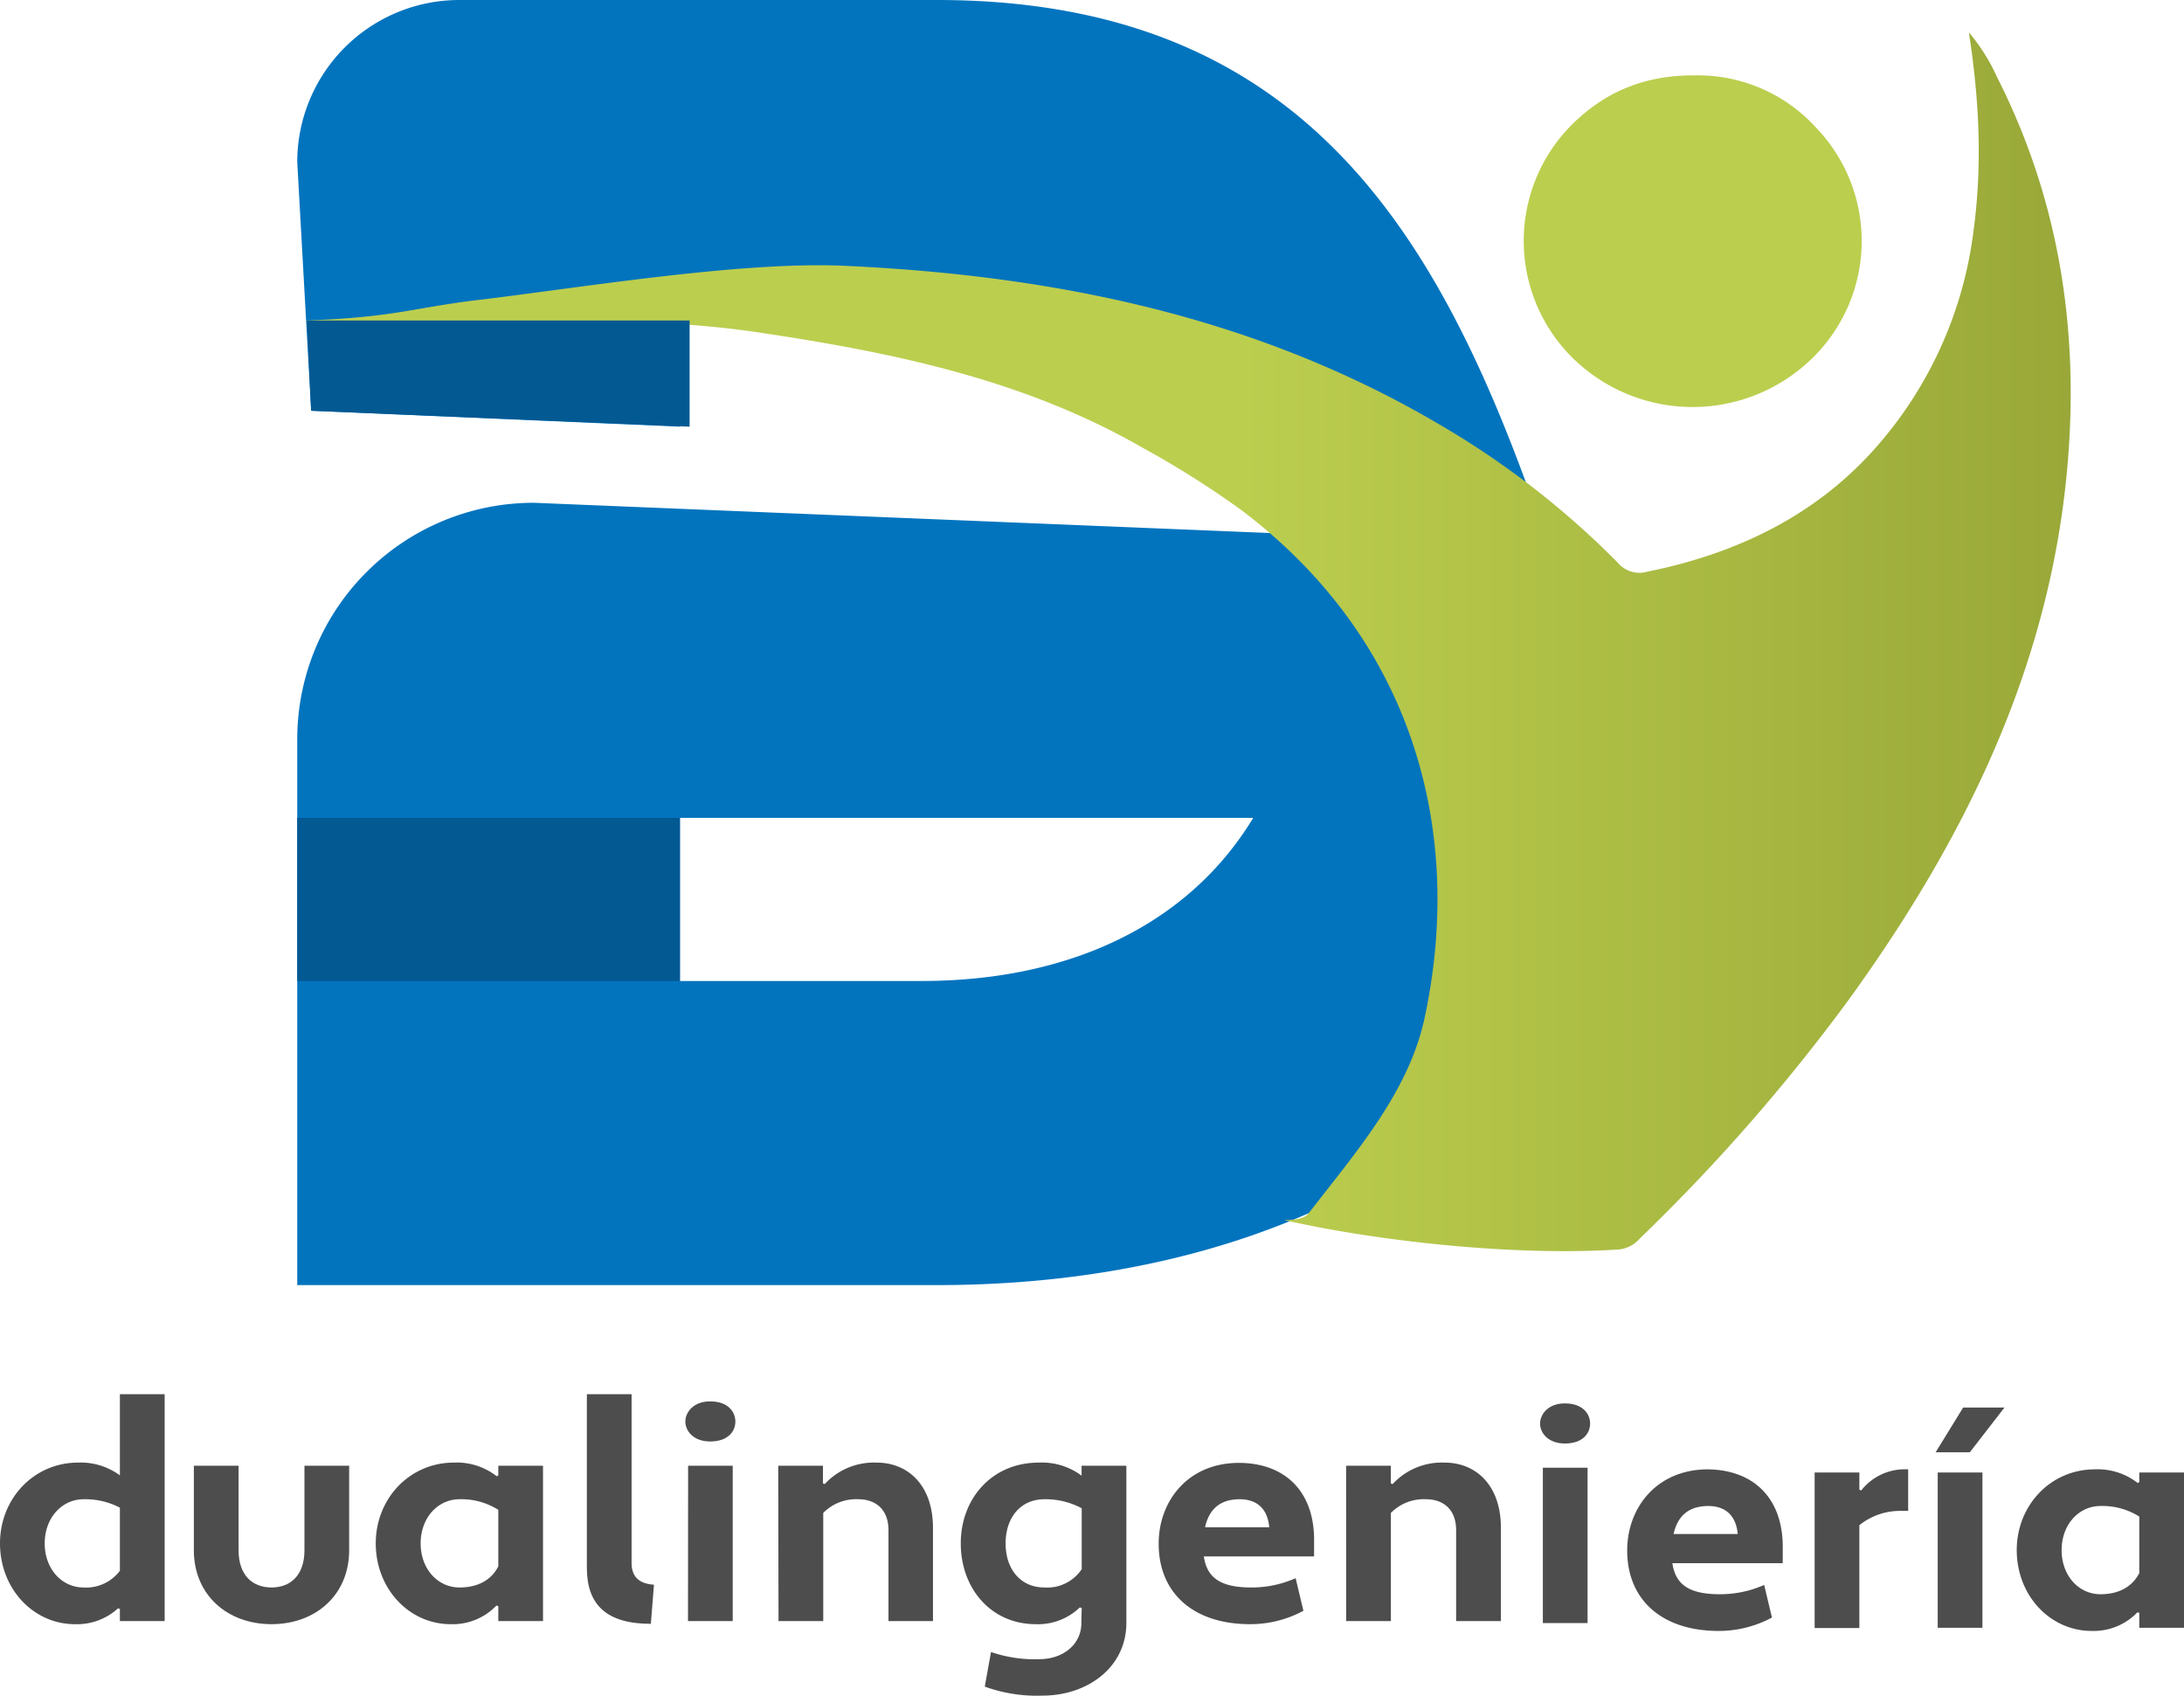 <svg xmlns="http://www.w3.org/2000/svg" xmlns:xlink="http://www.w3.org/1999/xlink" viewBox="0 0 378.55 293.84"><defs><style>.cls-1{fill:#0274be;}.cls-2{fill:url(#Degradado_sin_nombre_3);}.cls-3{fill:#035992;}.cls-4{fill:#bcce4e;}.cls-5{fill:#4d4d4d;}</style><linearGradient id="Degradado_sin_nombre_3" x1="53.08" y1="111.21" x2="358.87" y2="111.21" gradientUnits="userSpaceOnUse"><stop offset="0" stop-color="#bcce4e"></stop><stop offset="0.53" stop-color="#bcce4e"></stop><stop offset="1" stop-color="#99a838"></stop></linearGradient></defs><g id="Capa_2" data-name="Capa 2"><g id="OBJECTS"><path class="cls-1" d="M162.4,0H79.68A28.1,28.1,0,0,0,51.52,28.05l2.41,43.13,63.92,2.76V52.7h41.87c22.44,0,43.44,4.25,55.15,18l49.61,12.89C247.44,37.25,223.25,0,162.4,0Z"></path><path class="cls-1" d="M277.56,94.73l-185-7.6A41,41,0,0,0,51.52,128v94.7H162.4c77.73,0,131-45,131-116.8C293.4,99.46,278.41,100.78,277.56,94.73ZM159.72,170H117.85V141.73h99.37C206.17,160,185.71,170,159.72,170Z"></path><path class="cls-2" d="M53.19,55.54c14.79-.57,17.72-2,28.38-3.4,18.3-2.13,46.57-6.93,65-6.07,36.06,1.67,70.81,8.73,102.33,27.14a148.65,148.65,0,0,1,31.52,24.31,4.85,4.85,0,0,0,5,1.57C300.79,96,314.52,89.51,325,77.71a69.67,69.67,0,0,0,17-37.19c1.61-11.48,1.13-22.89-.74-34.91a32.85,32.85,0,0,1,4.86,7.7c10.92,21.5,14.36,44.38,12.16,68.18-3.16,34.32-17.79,64-37.69,91.55a323.41,323.41,0,0,1-36.39,41.61,5.5,5.5,0,0,1-3.57,1.87c-17.11,1.14-40.2-1.16-57.06-4.87-2.82-.61,1.91.38,3.23-1.36,8-10.38,17.32-20.91,20.1-33.79,6.88-31.88-1.51-65.33-31.82-88.17a162.64,162.64,0,0,0-17-10.72c-20.64-11.88-43.45-16.55-66.59-20-22.87-3.43-47.83-1.42-70.94-1C49.61,55.51,54.25,55.54,53.19,55.54Z"></path><rect class="cls-3" x="51.52" y="141.73" width="66.33" height="28.29"></rect><polygon class="cls-3" points="119.53 55.54 53.19 55.54 53.93 71.18 119.53 73.94 119.53 55.54"></polygon><path class="cls-4" d="M293.86,13.06a27.7,27.7,0,0,1,20.93,9.07,28.36,28.36,0,0,1-.37,39.65,29.67,29.67,0,0,1-42.36-.28,28.5,28.5,0,0,1,0-39.5C278.38,15.53,285.59,13,293.86,13.06Z"></path><path class="cls-5" d="M20.78,255.67V241.61h7.76v39.31H20.78v-2.1l-.32-.11A10.51,10.51,0,0,1,13,281.46c-7.27,0-13-6.19-13-14s5.92-14,13.51-14A11.46,11.46,0,0,1,20.78,255.67Zm0,16.53V261.27a12.9,12.9,0,0,0-6.3-1.46c-3.71,0-6.73,3.18-6.73,7.65s3,7.64,6.73,7.64A7.3,7.3,0,0,0,20.78,272.2Z"></path><path class="cls-5" d="M60.52,268.64c0,7.76-5.81,12.82-13.46,12.82S33.6,276.4,33.6,268.64V254h7.75v14.64c0,4.36,2.43,6.46,5.71,6.46s5.71-2.1,5.71-6.46V254h7.75Z"></path><path class="cls-5" d="M86.1,255.83l.27-.16V254h7.75v26.92H86.37v-2.59l-.32-.1a10.5,10.5,0,0,1-7.92,3.23c-7.27,0-13-6.19-13-14s5.92-14,13.51-14A11.23,11.23,0,0,1,86.1,255.83Zm.27,15.61v-9.8a12,12,0,0,0-6.73-1.83c-3.72,0-6.73,3.18-6.73,7.65s3,7.64,6.73,7.64C82.38,275.1,85,274.13,86.37,271.44Z"></path><path class="cls-5" d="M112.81,281.4c-7.65,0-11.09-3.28-11.09-9.69v-30.1h7.75v29.24c0,2.48,1.4,3.61,3.88,3.77Z"></path><path class="cls-5" d="M123.09,242.85c3.07,0,4.37,1.78,4.37,3.5s-1.3,3.45-4.37,3.45c-2.9,0-4.3-1.83-4.3-3.45S120.19,242.85,123.09,242.85ZM119.27,254H127v26.92h-7.75Z"></path><path class="cls-5" d="M134.89,254h7.75v3.07l.32.1a11.6,11.6,0,0,1,9-3.71c5.33,0,9.75,3.82,9.75,11.31v16.15H154V265.2c0-3.77-2.37-5.39-5.22-5.39a8,8,0,0,0-6.09,2.37v18.74h-7.75Z"></path><path class="cls-5" d="M187.49,278.66l-.32-.11a10.46,10.46,0,0,1-7.64,2.91c-7.76,0-13-6.19-13-14s5.44-14,13.51-14a11.53,11.53,0,0,1,7.43,2.26V254h7.76v27.24c0,7.7-6.73,12.6-14.54,12.6a26.46,26.46,0,0,1-10-1.56l1.08-6a23,23,0,0,0,8.45,1.24c3.88,0,7.21-2.43,7.21-6.25Zm0-6.73V261.37a13.27,13.27,0,0,0-6.46-1.56c-4.14,0-6.73,3.18-6.73,7.65s2.59,7.64,6.73,7.64A7.18,7.18,0,0,0,187.49,271.93Z"></path><path class="cls-5" d="M227.77,266.49v3.23H208.66c.54,3.71,2.91,5.33,8,5.38a18.83,18.83,0,0,0,7.91-1.61l1.35,5.65a19.42,19.42,0,0,1-9.26,2.32c-9.69,0-15.83-5.28-15.83-13.95,0-7.38,5.06-13.94,13.78-14C222.28,253.46,227.61,258,227.77,266.49Zm-18.9-1.83H220c-.33-3.5-2.43-4.85-5.12-4.85C211.46,259.81,209.57,261.54,208.87,264.66Z"></path><path class="cls-5" d="M233.32,254h7.75v3.07l.33.1a11.58,11.58,0,0,1,9-3.71c5.33,0,9.75,3.82,9.75,11.31v16.15h-7.76V265.2c0-3.77-2.37-5.39-5.22-5.39a8,8,0,0,0-6.09,2.37v18.74h-7.75Z"></path><path class="cls-5" d="M309,267.66v3.23H289.87c.54,3.72,2.91,5.33,8,5.38a18.83,18.83,0,0,0,7.91-1.61l1.35,5.65a19.42,19.42,0,0,1-9.26,2.32c-9.69,0-15.83-5.28-15.83-13.95,0-7.37,5.06-13.94,13.78-14.05C303.49,254.63,308.82,259.15,309,267.66Zm-18.9-1.83h11.1c-.33-3.5-2.43-4.85-5.12-4.85C292.67,261,290.78,262.71,290.08,265.83Z"></path><path class="cls-5" d="M314.53,255.17h7.75v3l.33.11a9.57,9.57,0,0,1,7.37-3.66h.76v7.21h-1.29a11.21,11.21,0,0,0-7.17,2.48v17.82h-7.75Z"></path><path class="cls-5" d="M340.27,243.92h7.16l-6,7.75h-5.93Zm-4.41,11.25h7.75v26.92h-7.75Z"></path><path class="cls-5" d="M370.53,257l.27-.16v-1.67h7.75v26.92H370.8V279.5l-.32-.1a10.5,10.5,0,0,1-7.92,3.23c-7.27,0-13-6.19-13-14s5.92-14,13.51-14A11.23,11.23,0,0,1,370.53,257Zm.27,15.61v-9.8a12,12,0,0,0-6.73-1.83c-3.72,0-6.73,3.18-6.73,7.65s3,7.64,6.73,7.64C366.82,276.27,369.4,275.3,370.8,272.61Z"></path><path class="cls-5" d="M271.24,243.2c3.07,0,4.37,1.78,4.37,3.5s-1.3,3.45-4.37,3.45c-2.9,0-4.3-1.83-4.3-3.45S268.34,243.2,271.24,243.2Zm-3.82,11.15h7.75v26.92h-7.75Z"></path></g></g></svg>